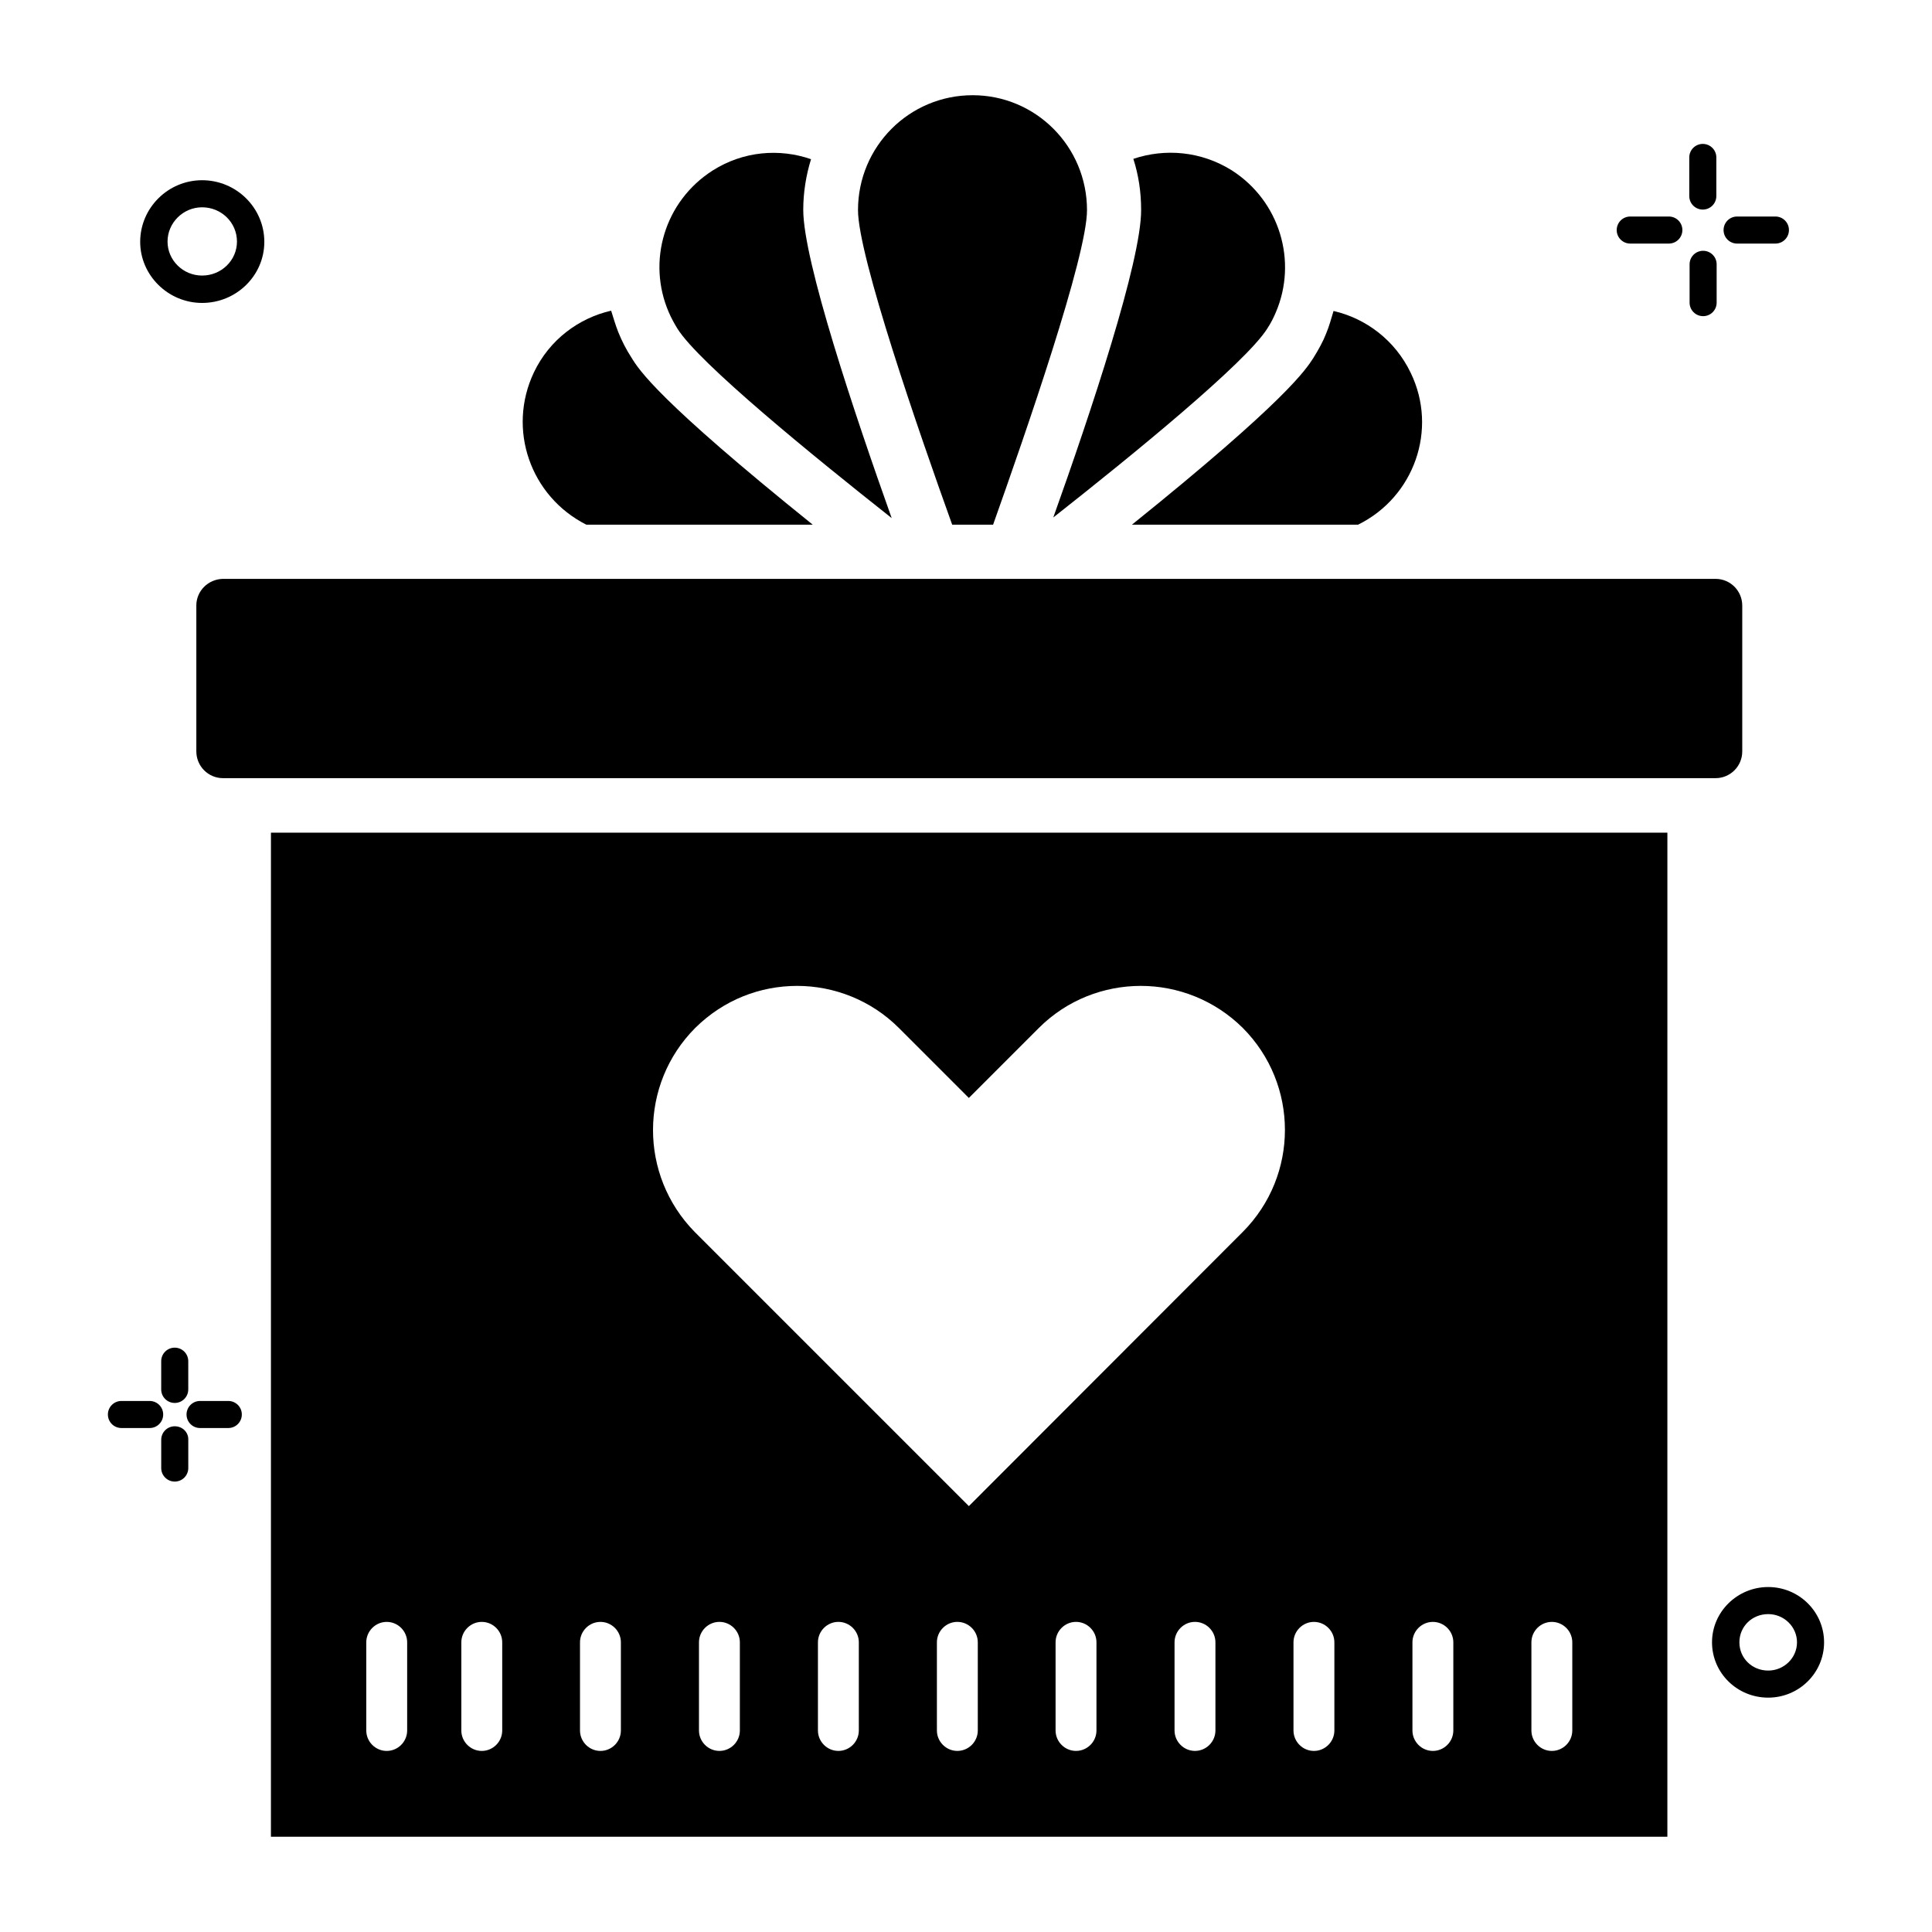 <?xml version="1.0" encoding="UTF-8"?>
<!-- Uploaded to: SVG Repo, www.svgrepo.com, Generator: SVG Repo Mixer Tools -->
<svg fill="#000000" width="800px" height="800px" version="1.1" viewBox="144 144 512 512" xmlns="http://www.w3.org/2000/svg">
 <g>
  <path d="m196.03 304.5v38.625c0 3.894 3.129 7.098 7.098 7.098h395.49c3.894 0 7.098-3.129 7.098-7.098v-38.625c0-3.894-3.129-7.098-7.098-7.098h-395.49c-3.973 0.074-7.102 3.203-7.102 7.098z"/>
  <path d="m215.8 630.76h370.07l0.004-266.1h-370.07zm124.27-28.168c0 2.977-2.441 5.418-5.418 5.418s-5.418-2.441-5.418-5.418v-23.359c0-2.977 2.441-5.418 5.418-5.418s5.418 2.441 5.418 5.418zm31.527 0c0 2.977-2.441 5.418-5.418 5.418-2.977 0-5.418-2.441-5.418-5.418v-23.359c0-2.977 2.441-5.418 5.418-5.418 2.977 0 5.418 2.441 5.418 5.418zm31.527 0c0 2.977-2.441 5.418-5.418 5.418-2.977 0-5.418-2.441-5.418-5.418v-23.359c0-2.977 2.441-5.418 5.418-5.418 2.977 0 5.418 2.441 5.418 5.418zm31.449 0c0 2.977-2.441 5.418-5.418 5.418-2.977 0-5.418-2.441-5.418-5.418v-23.359c0-2.977 2.441-5.418 5.418-5.418 2.977 0 5.418 2.441 5.418 5.418zm31.527 0c0 2.977-2.441 5.418-5.418 5.418s-5.418-2.441-5.418-5.418v-23.359c0-2.977 2.441-5.418 5.418-5.418s5.418 2.441 5.418 5.418zm83.738-23.355c0-2.977 2.441-5.418 5.418-5.418 2.977 0 5.418 2.441 5.418 5.418v23.359c0 2.977-2.441 5.418-5.418 5.418-2.977 0-5.418-2.441-5.418-5.418zm-31.527 0c0-2.977 2.441-5.418 5.418-5.418s5.418 2.441 5.418 5.418v23.359c0 2.977-2.441 5.418-5.418 5.418s-5.418-2.441-5.418-5.418zm-31.523 0c0-2.977 2.441-5.418 5.418-5.418 2.977 0 5.418 2.441 5.418 5.418v23.359c0 2.977-2.441 5.418-5.418 5.418-2.977 0-5.418-2.441-5.418-5.418zm-158.55-162.82c7.559-7.481 17.25-11.145 27.023-11.145 9.695 0 19.543 3.742 26.945 11.145l18.551 18.551 18.551-18.551c7.481-7.481 17.328-11.145 27.023-11.145 9.77 0 19.543 3.742 27.023 11.145 14.887 14.961 14.887 39.082 0 54.047l-72.594 72.672-72.672-72.672c-14.734-15.039-14.734-39.086 0.148-54.047zm-30.531 162.82c0-2.977 2.441-5.418 5.418-5.418 2.977 0 5.418 2.441 5.418 5.418v23.359c0 2.977-2.441 5.418-5.418 5.418-2.977 0-5.418-2.441-5.418-5.418zm-31.449 0c0-2.977 2.441-5.418 5.418-5.418 2.977 0 5.418 2.441 5.418 5.418v23.359c0 2.977-2.441 5.418-5.418 5.418-2.977 0-5.418-2.441-5.418-5.418zm-25.191 0c0-2.977 2.441-5.418 5.418-5.418 2.977 0 5.418 2.441 5.418 5.418v23.359c0 2.977-2.441 5.418-5.418 5.418-2.977 0-5.418-2.441-5.418-5.418z"/>
  <path d="m612.59 564.58c-8.168 0-14.887 6.566-14.887 14.656s6.641 14.656 14.887 14.656c8.168 0 14.809-6.566 14.809-14.656 0-8.094-6.641-14.656-14.809-14.656zm0 22.137c-4.273 0-7.633-3.281-7.633-7.481s3.359-7.481 7.633-7.481c4.199 0 7.633 3.359 7.633 7.481s-3.434 7.481-7.633 7.481z"/>
  <path d="m197.56 224.28c9.082 0 16.488-7.25 16.488-16.184 0-9.008-7.406-16.336-16.488-16.336-9.008 0-16.41 7.328-16.41 16.336 0 8.855 7.402 16.184 16.41 16.184zm0-25.344c5.113 0 9.238 4.047 9.238 9.082 0 4.961-4.121 9.008-9.238 9.008-5.039 0-9.16-4.047-9.16-9.008s4.121-9.082 9.16-9.082z"/>
  <path d="m604.35 208.55h10.152c1.984 0 3.586-1.602 3.586-3.586s-1.602-3.586-3.586-3.586h-10.152c-1.984 0-3.586 1.602-3.586 3.586-0.004 1.984 1.602 3.586 3.586 3.586z"/>
  <path d="m576.03 208.55h10.23c1.984 0 3.586-1.602 3.586-3.586s-1.602-3.586-3.586-3.586h-10.23c-1.984 0-3.586 1.602-3.586 3.586-0.004 1.984 1.602 3.586 3.586 3.586z"/>
  <path d="m598.93 224.2v-10.152c0-1.984-1.602-3.586-3.586-3.586s-3.586 1.602-3.586 3.586v10.152c0 1.984 1.602 3.586 3.586 3.586 1.984 0.004 3.586-1.602 3.586-3.586z"/>
  <path d="m595.26 199.54c1.984 0 3.586-1.602 3.586-3.586v-10.23c0-1.984-1.602-3.586-3.586-3.586s-3.586 1.602-3.586 3.586v10.23c0 1.984 1.602 3.586 3.586 3.586z"/>
  <path d="m204.5 515.27h-7.481c-1.984 0-3.586 1.602-3.586 3.586 0 1.984 1.602 3.586 3.586 3.586h7.481c1.984 0 3.586-1.602 3.586-3.586 0.004-1.984-1.602-3.586-3.586-3.586z"/>
  <path d="m183.66 515.27h-7.481c-1.984 0-3.586 1.602-3.586 3.586 0 1.984 1.602 3.586 3.586 3.586h7.481c1.984 0 3.586-1.602 3.586-3.586 0.004-1.984-1.598-3.586-3.586-3.586z"/>
  <path d="m190.31 521.98c-1.984 0-3.586 1.602-3.586 3.586v7.481c0 1.984 1.602 3.586 3.586 3.586s3.586-1.602 3.586-3.586v-7.481c0.078-1.98-1.527-3.586-3.586-3.586z"/>
  <path d="m186.72 504.73v7.481c0 1.984 1.602 3.586 3.586 3.586 1.984 0 3.586-1.602 3.586-3.586v-7.481c0-1.984-1.602-3.586-3.586-3.586-1.984-0.004-3.586 1.602-3.586 3.586z"/>
  <path d="m323.51 231.07c5.648 9.082 35.727 33.586 56.793 50.227-9.848-27.633-23.434-68.168-23.434-81.68 0-4.656 0.762-9.238 2.062-13.434-8.398-2.902-17.938-2.137-26.031 2.977-12.824 8.168-17.48 24.121-11.68 37.559 0.609 1.449 1.449 2.977 2.289 4.352z"/>
  <path d="m423.13 281.14c21.145-16.641 51.066-41.066 56.715-50.074 0.918-1.375 1.68-2.902 2.289-4.352 5.727-13.434 1.07-29.391-11.68-37.559-8.168-5.113-17.711-5.879-26.105-3.055 1.375 4.273 2.062 8.777 2.062 13.512 0.078 13.516-13.434 53.973-23.281 81.527z"/>
  <path d="m299.39 283.05h60c-41.066-33.055-46.105-41.066-48.09-44.352-1.297-1.984-2.519-4.352-3.434-6.641-0.762-1.91-1.297-3.816-1.91-5.727-8.625 1.984-16.336 7.711-20.457 16.336-7.18 15.113-0.918 32.902 13.891 40.383z"/>
  <path d="m407.18 283.05c8.625-24.273 24.887-71.145 24.887-83.359 0-16.871-13.586-30.457-30.305-30.457-16.793 0-30.383 13.586-30.383 30.457 0 12.215 16.258 59.16 24.961 83.359z"/>
  <path d="m443.97 283.05h59.922c14.887-7.328 21.223-25.266 13.969-40.227-4.121-8.625-11.832-14.426-20.457-16.41-0.609 1.984-1.145 4.047-1.984 6.031-0.762 1.984-1.984 4.199-3.359 6.414-1.984 3.047-7.023 11.137-48.09 44.191z"/>
 </g>
</svg>